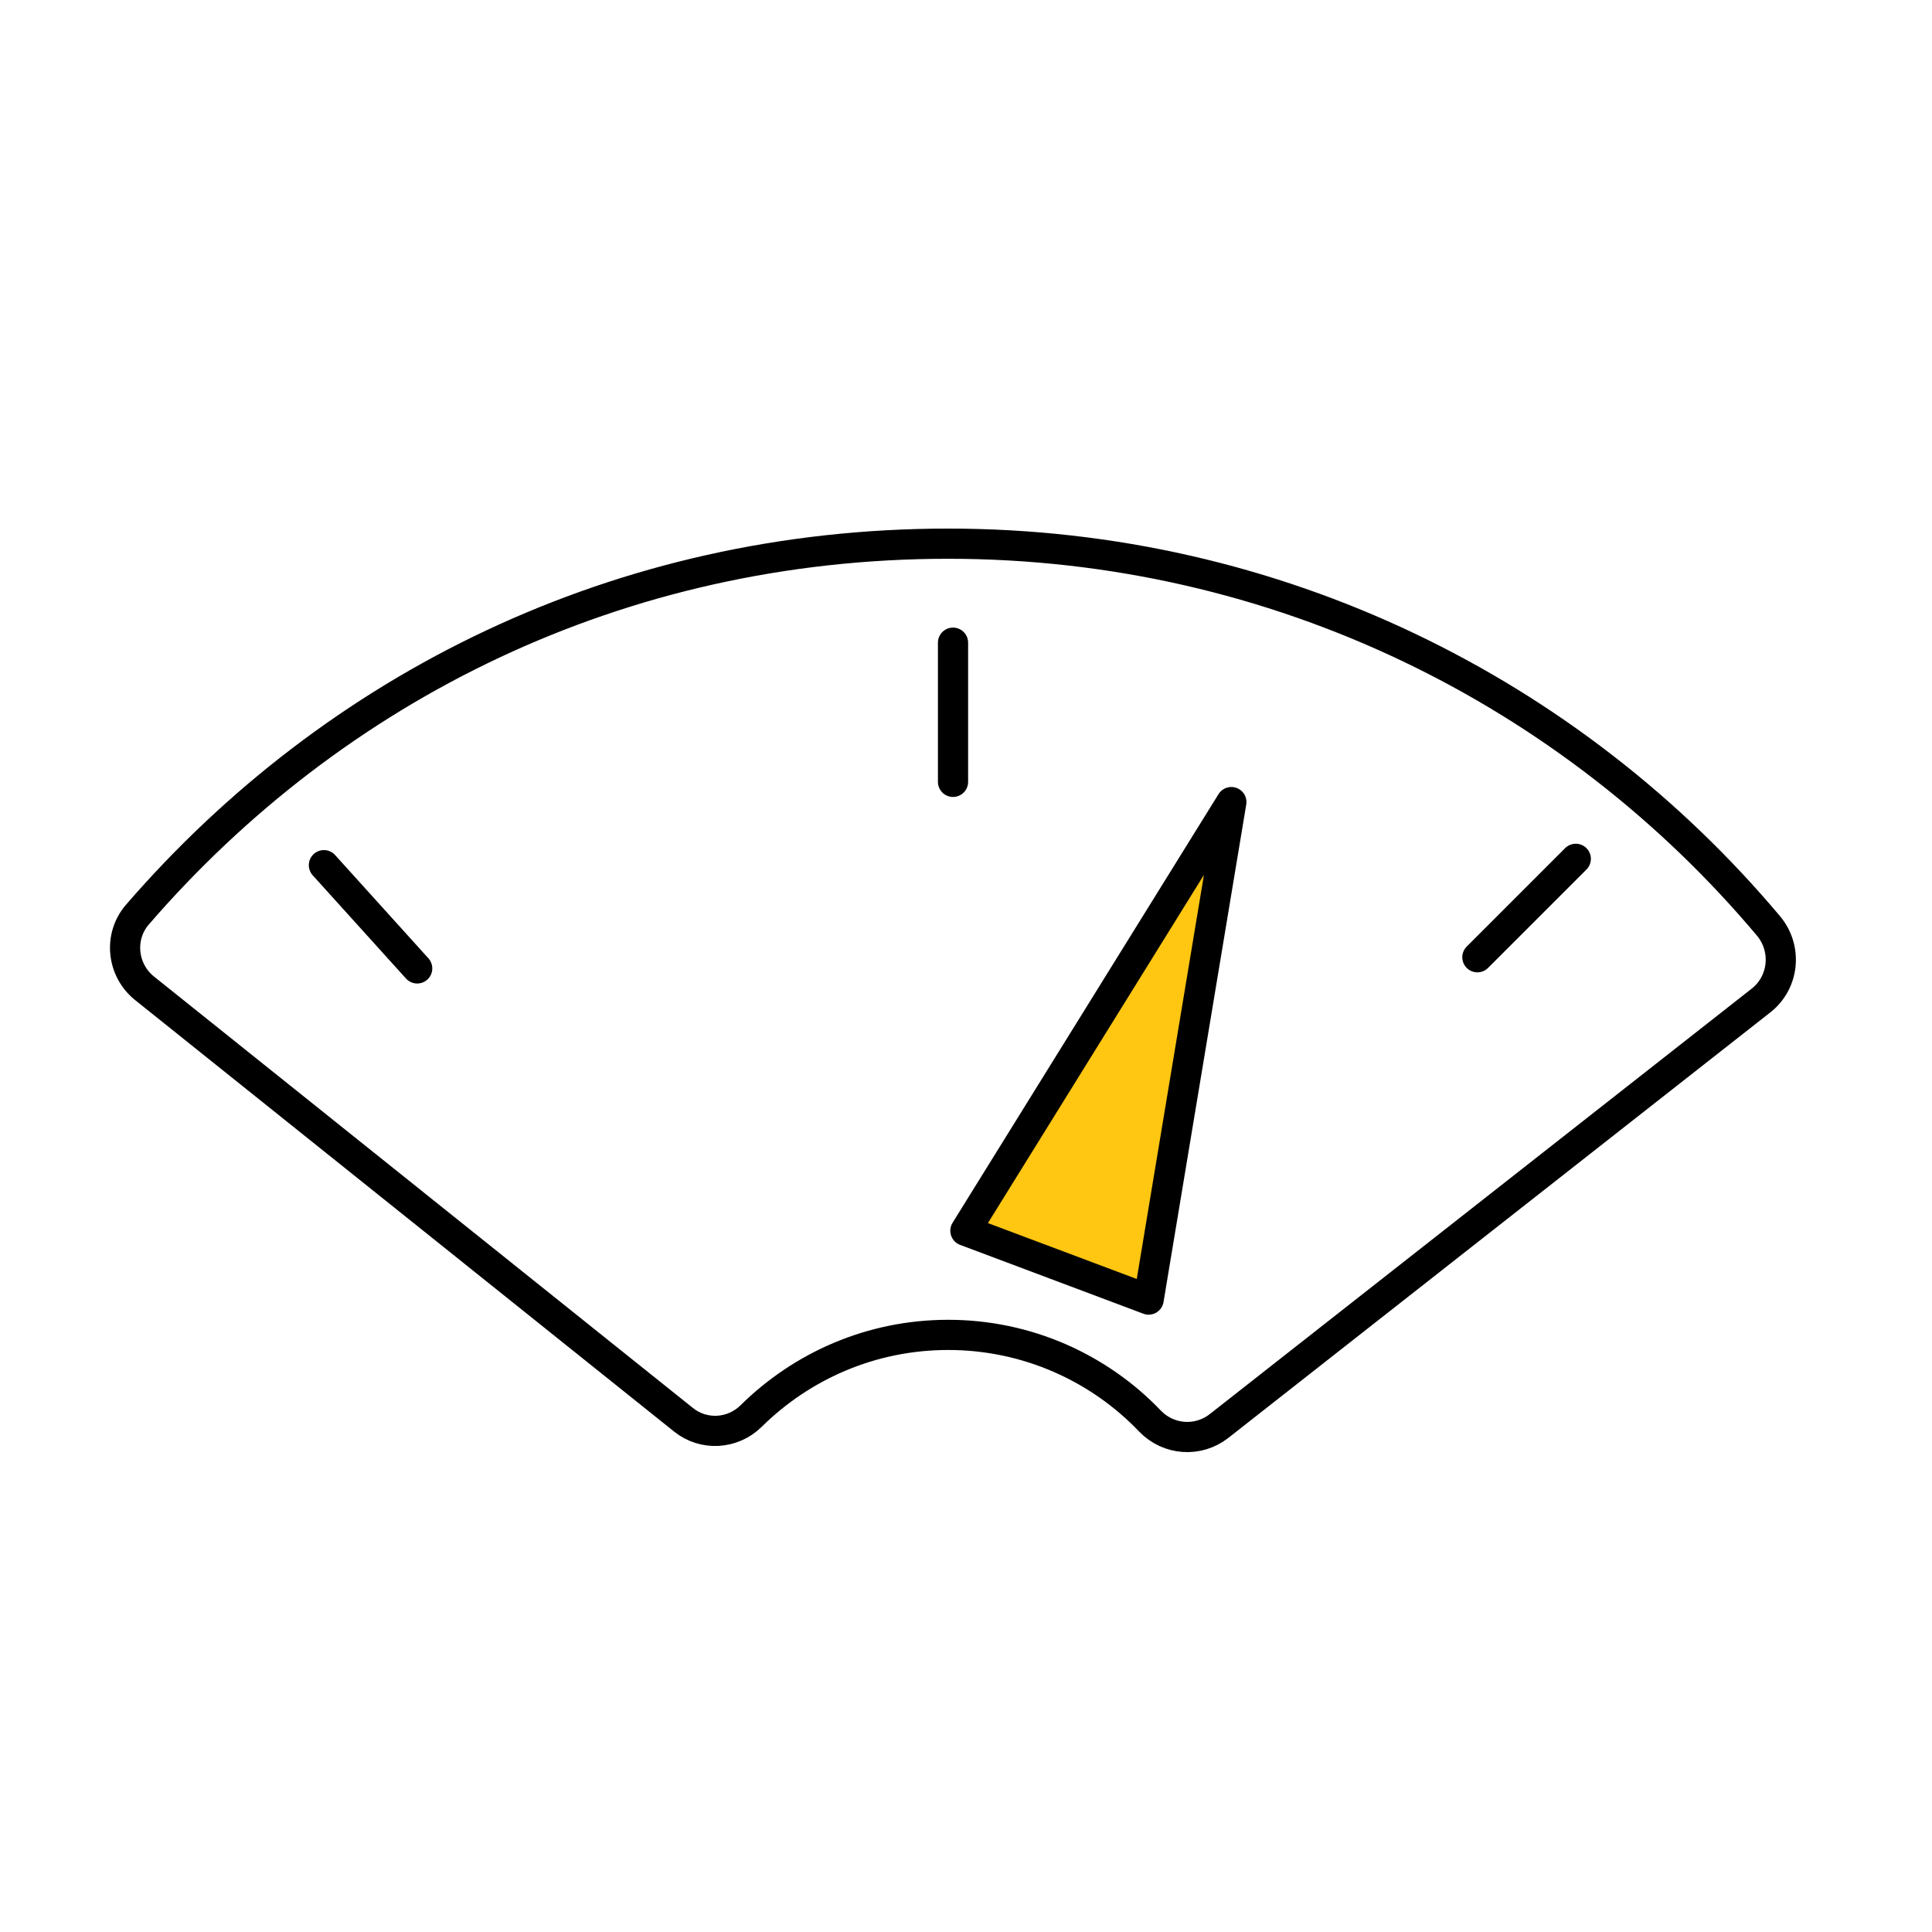 <?xml version="1.0" encoding="UTF-8"?>
<svg id="Layer_1" data-name="Layer 1" xmlns="http://www.w3.org/2000/svg" viewBox="0 0 64 64">
  <defs>
    <style>
      .cls-1 {
        fill: #ffc612;
      }

      .cls-1, .cls-2 {
        stroke: #000;
        stroke-linecap: round;
        stroke-linejoin: round;
      }

      .cls-2 {
        fill: none;
      }
    </style>
  </defs>
  <polygon class="cls-1" points="31.98 40.77 38.05 43.05 40.79 26.57 31.98 40.77"/>
  <path class="cls-2" d="m31.41,44.22c2.63,0,5.01,1.1,6.69,2.86.61.63,1.59.7,2.28.16l17.96-14.1c.76-.6.87-1.71.25-2.46-6.51-7.75-16.27-12.67-27.18-12.67s-20.35,4.76-26.86,12.29c-.63.73-.51,1.84.24,2.44l17.85,14.29c.67.54,1.63.48,2.24-.12,1.68-1.66,3.98-2.69,6.53-2.69Z"/>
  <line class="cls-2" x1="31.57" y1="21.29" x2="31.57" y2="25.9"/>
  <line class="cls-2" x1="10.73" y1="28.66" x2="13.82" y2="32.08"/>
  <line class="cls-2" x1="52.2" y1="28.45" x2="48.94" y2="31.71"/>
</svg>